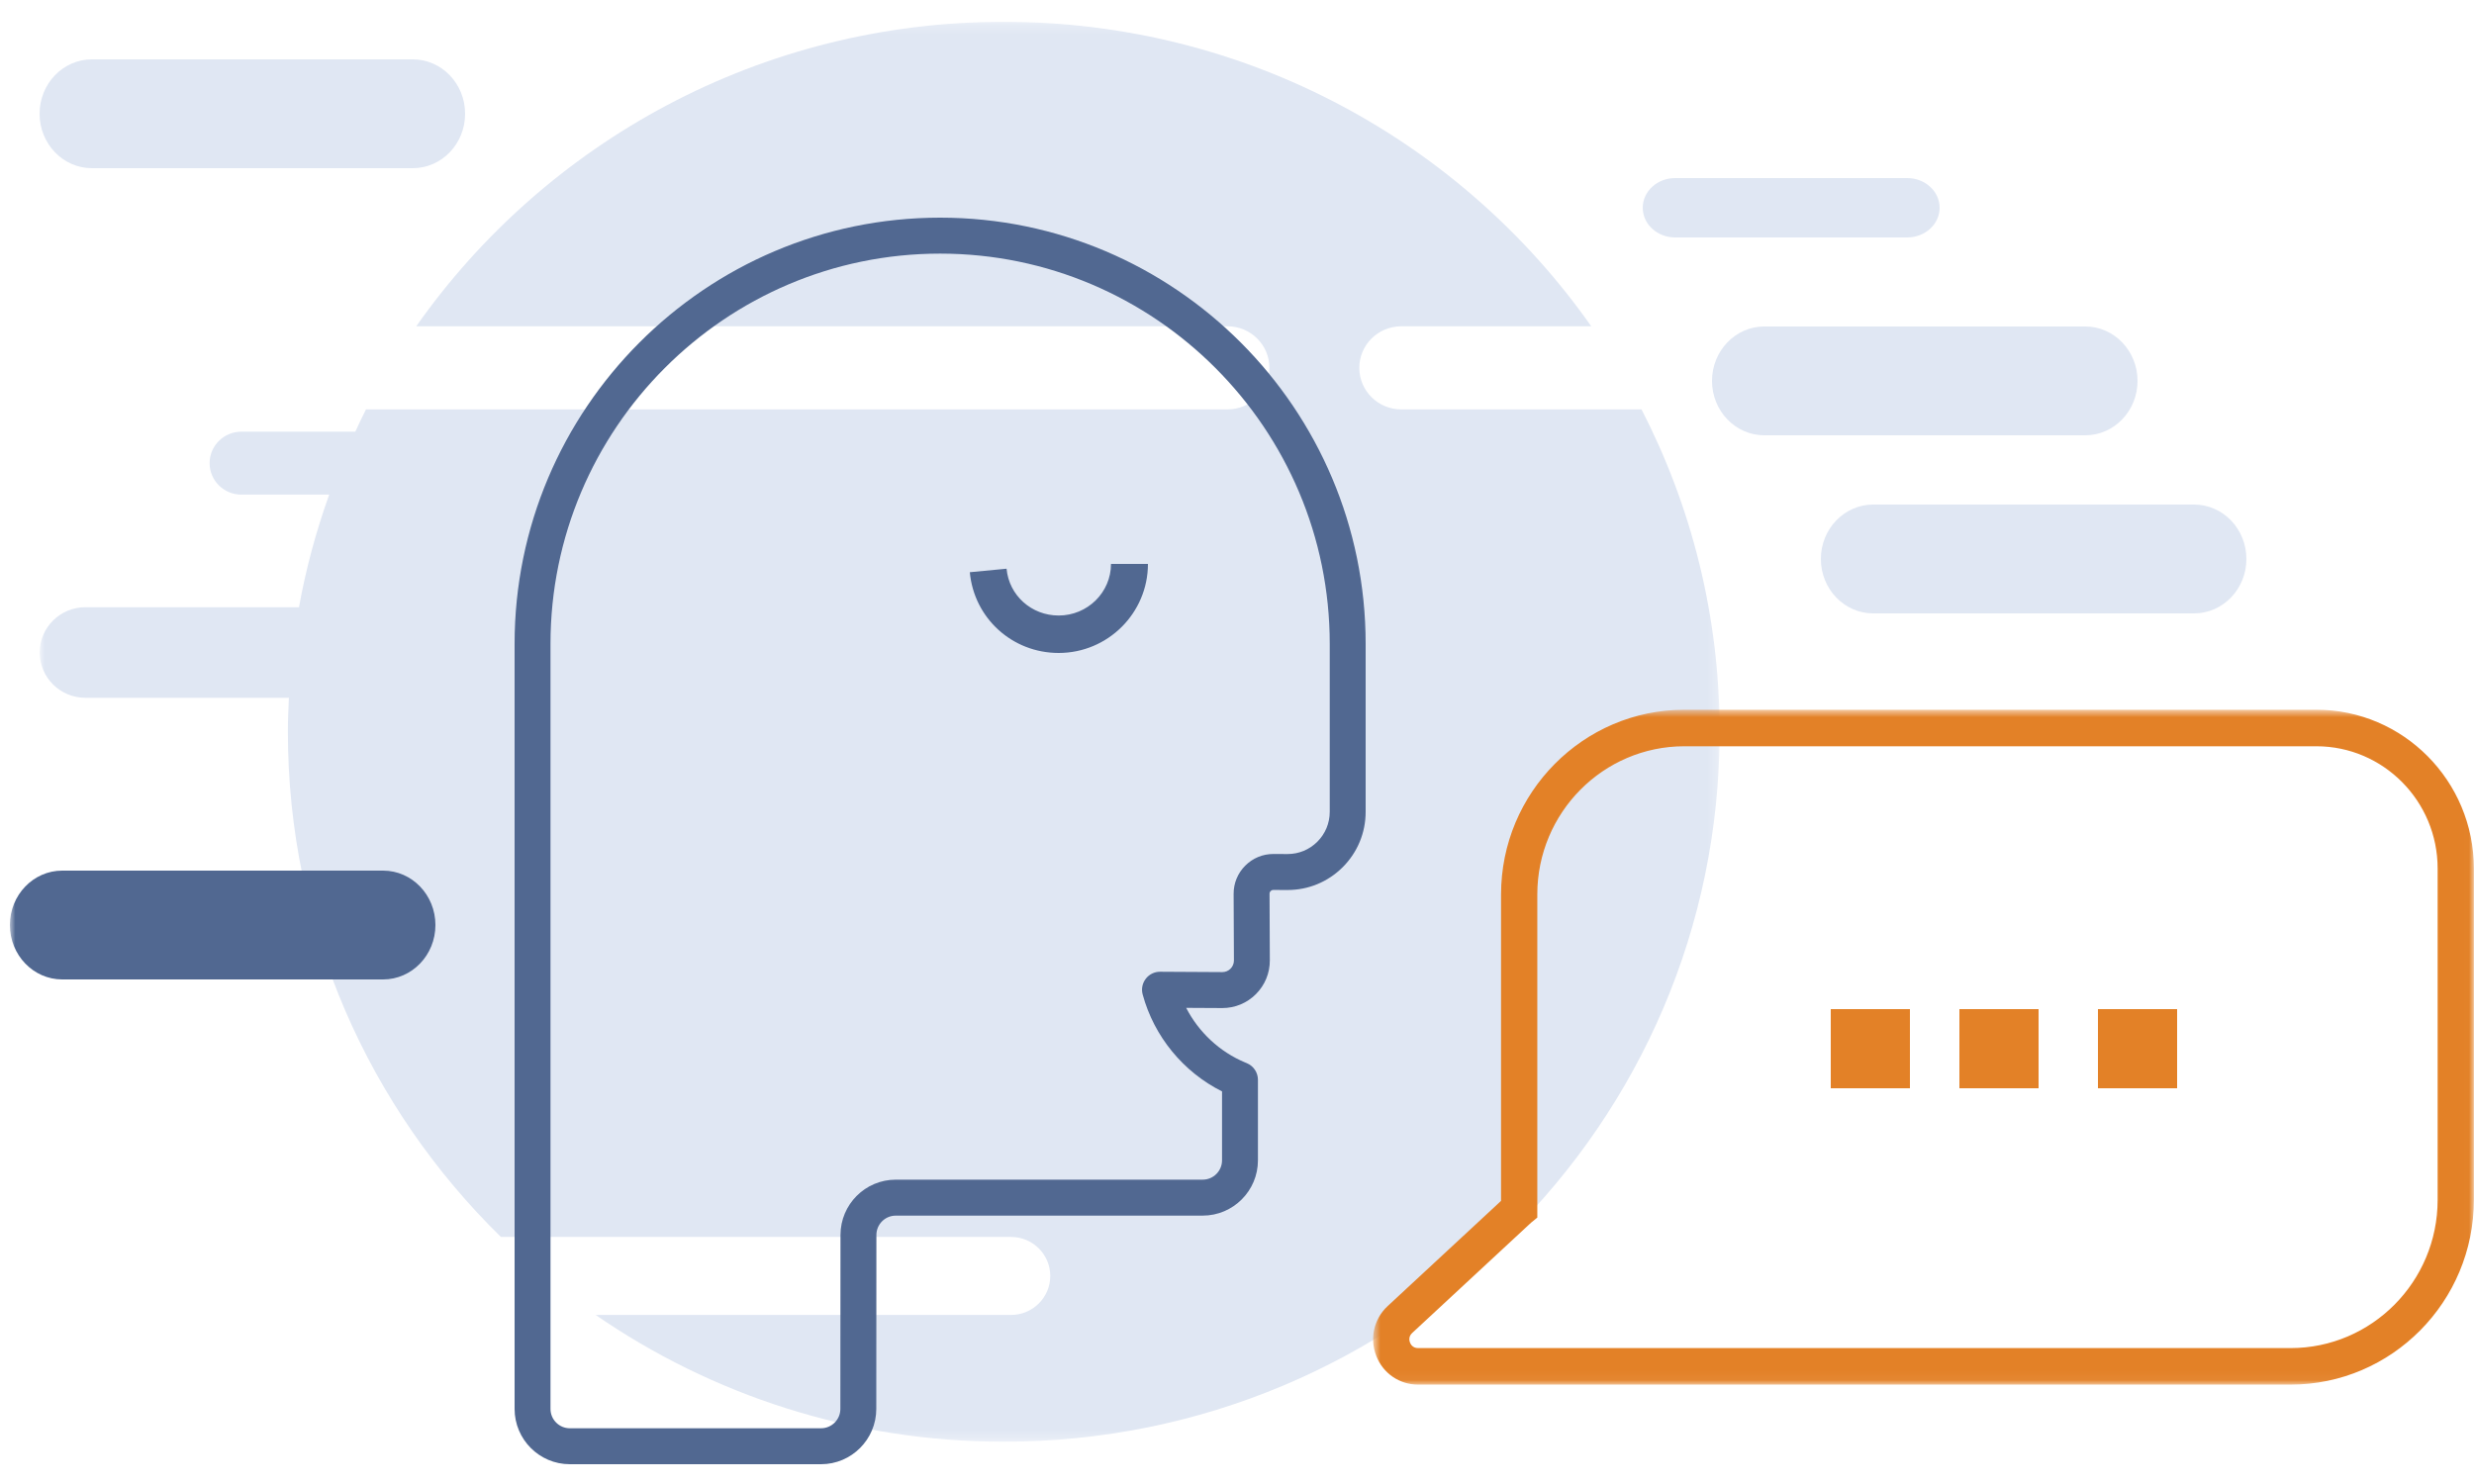 <?xml version="1.0" encoding="UTF-8"?>
<svg width="250px" height="150px" viewBox="0 0 250 150" version="1.1" xmlns="http://www.w3.org/2000/svg" xmlns:xlink="http://www.w3.org/1999/xlink">
    <!-- Generator: Sketch 60.1 (88133) - https://sketch.com -->
    <title>ARGUMENTOS DE VENTA</title>
    <desc>Created with Sketch.</desc>
    <defs>
        <polygon id="path-1" points="0.013 0.203 169.77 0.203 169.77 143.727 0.013 143.727"></polygon>
        <polygon id="path-3" points="0.754 0.739 111.988 0.739 111.988 68.954 0.754 68.954"></polygon>
        <polygon id="path-5" points="0.952 146 249.952 146 249.952 0 0.952 0"></polygon>
    </defs>
    <g id="ARGUMENTOS-DE-VENTA" stroke="none" stroke-width="1" fill="none" fill-rule="evenodd">
        <g id="Group-20" transform="translate(0.048, 2)">
            <path d="M41.663,15 L9.242,15 C6.321,15 3.952,12.538 3.952,9.5 C3.952,6.462 6.321,4 9.242,4 L41.663,4 C44.585,4 46.952,6.462 46.952,9.5 C46.952,12.538 44.585,15 41.663,15" id="Fill-1" fill="#E0E7F3"></path>
            <g id="Group-5" transform="translate(3.952, 0)">
                <mask id="mask-2" fill="white">
                    <use xlink:href="#path-1"></use>
                </mask>
                <g id="Clip-4"></g>
                <path d="M161.877,39.381 L137.593,39.381 C135.255,39.381 133.359,37.501 133.359,35.181 C133.359,32.862 135.255,30.982 137.593,30.982 L156.799,30.982 C143.728,12.383 122.018,0.203 97.43,0.203 C72.842,0.203 51.133,12.383 38.061,30.982 L120.041,30.982 C122.379,30.982 124.275,32.862 124.275,35.181 C124.275,37.501 122.379,39.381 120.041,39.381 L32.983,39.381 C32.603,40.12 32.26,40.881 31.904,41.634 L20.387,41.634 C18.616,41.634 17.181,43.058 17.181,44.815 C17.181,46.571 18.616,47.995 20.387,47.995 L29.267,47.995 C27.953,51.664 26.916,55.462 26.213,59.377 L4.627,59.377 C2.079,59.377 0.013,61.426 0.013,63.954 C0.013,66.481 2.079,68.531 4.627,68.531 L25.194,68.531 C25.14,69.67 25.09,70.812 25.09,71.965 C25.09,91.947 33.329,110.016 46.615,123.027 L98.155,123.027 C100.351,123.027 102.13,124.793 102.13,126.969 C102.13,129.147 100.351,130.913 98.155,130.913 L56.192,130.913 C67.893,138.983 82.1,143.727 97.43,143.727 C137.382,143.727 169.77,111.598 169.77,71.965 C169.77,60.229 166.911,49.162 161.877,39.381" id="Fill-3" fill="#E0E7F3" mask="url(#mask-2)"></path>
            </g>
            <path d="M94.952,23.635 C73.242,23.635 55.58,41.331 55.58,63.082 L55.58,140.41 C55.58,141.488 56.455,142.366 57.532,142.366 L82.922,142.366 C83.996,142.366 84.871,141.488 84.872,140.412 L84.884,122.824 C84.887,119.744 87.39,117.239 90.463,117.239 L121.489,117.237 C122.565,117.237 123.44,116.361 123.44,115.284 L123.44,108.318 C119.526,106.359 116.565,102.762 115.418,98.514 C115.271,97.967 115.386,97.381 115.733,96.932 C116.076,96.484 116.607,96.222 117.17,96.222 L117.181,96.222 L123.463,96.258 L123.47,96.258 C123.782,96.258 124.077,96.136 124.297,95.915 C124.521,95.691 124.641,95.394 124.641,95.08 L124.611,88.355 L124.611,88.354 C124.606,87.275 125.023,86.26 125.786,85.498 C126.544,84.737 127.551,84.319 128.622,84.319 L128.634,84.319 L130.05,84.325 L130.065,84.325 C131.199,84.325 132.267,83.883 133.071,83.08 C133.878,82.273 134.324,81.2 134.324,80.057 L134.324,63.082 C134.324,41.331 116.663,23.635 94.952,23.635 M82.922,146 L57.532,146 C54.455,146 51.952,143.493 51.952,140.41 L51.952,63.082 C51.952,39.327 71.241,20 94.952,20 C118.663,20 137.952,39.327 137.952,63.082 L137.952,80.057 C137.952,82.174 137.127,84.161 135.632,85.655 C134.141,87.143 132.166,87.96 130.065,87.96 L130.036,87.96 L128.622,87.954 L128.621,87.954 C128.491,87.954 128.402,88.015 128.352,88.066 C128.3,88.118 128.24,88.207 128.24,88.338 L128.269,95.062 C128.275,96.355 127.776,97.572 126.862,98.486 C125.955,99.394 124.752,99.893 123.47,99.893 L123.443,99.893 L119.816,99.873 C121.083,102.331 123.195,104.316 125.775,105.393 L125.947,105.464 C126.625,105.746 127.068,106.408 127.068,107.144 L127.068,115.284 C127.068,118.365 124.565,120.872 121.489,120.872 L90.463,120.874 C89.388,120.874 88.514,121.751 88.512,122.828 L88.501,140.414 C88.499,143.494 85.995,146 82.922,146" id="Fill-6" fill="#516891"></path>
            <g id="Group-10" transform="translate(137.952, 69)">
                <mask id="mask-4" fill="white">
                    <use xlink:href="#path-3"></use>
                </mask>
                <g id="Clip-9"></g>
                <path d="M16.707,52.594 L4.703,63.735 C4.307,64.102 4.416,64.534 4.481,64.702 C4.545,64.871 4.756,65.262 5.294,65.262 L93.468,65.262 C101.661,65.262 108.325,58.544 108.325,50.286 L108.325,16.782 C108.325,9.973 102.83,4.431 96.074,4.431 L32.202,4.431 C24.01,4.431 17.346,11.15 17.346,19.408 L17.346,52.07 L16.707,52.594 Z M93.468,68.954 L5.294,68.954 C3.412,68.954 1.753,67.811 1.069,66.043 C0.385,64.276 0.838,62.303 2.223,61.018 L13.683,50.383 L13.683,19.408 C13.683,9.114 21.991,0.739 32.202,0.739 L96.074,0.739 C104.849,0.739 111.988,7.936 111.988,16.782 L111.988,50.286 C111.988,60.579 103.679,68.954 93.468,68.954 L93.468,68.954 Z" id="Fill-8" fill="#E38127" mask="url(#mask-4)"></path>
            </g>
            <mask id="mask-6" fill="white">
                <use xlink:href="#path-5"></use>
            </mask>
            <g id="Clip-12"></g>
            <polygon id="Fill-11" fill="#E38127" mask="url(#mask-6)" points="184.952 108 192.952 108 192.952 100 184.952 100"></polygon>
            <polygon id="Fill-13" fill="#E38127" mask="url(#mask-6)" points="197.952 108 205.952 108 205.952 100 197.952 100"></polygon>
            <polygon id="Fill-14" fill="#E38127" mask="url(#mask-6)" points="211.952 108 219.952 108 219.952 100 211.952 100"></polygon>
            <path d="M38.663,97 L6.241,97 C3.321,97 0.952,94.538 0.952,91.5 C0.952,88.462 3.321,86 6.241,86 L38.663,86 C41.584,86 43.952,88.462 43.952,91.5 C43.952,94.538 41.584,97 38.663,97" id="Fill-15" fill="#516891" mask="url(#mask-6)"></path>
            <path d="M221.663,60 L189.241,60 C186.321,60 183.952,57.538 183.952,54.5 C183.952,51.462 186.321,49 189.241,49 L221.663,49 C224.584,49 226.952,51.462 226.952,54.5 C226.952,57.538 224.584,60 221.663,60" id="Fill-16" fill="#E0E7F3" mask="url(#mask-6)"></path>
            <path d="M210.663,42 L178.241,42 C175.321,42 172.952,39.538 172.952,36.5 C172.952,33.462 175.321,31 178.241,31 L210.663,31 C213.584,31 215.952,33.462 215.952,36.5 C215.952,39.538 213.584,42 210.663,42" id="Fill-17" fill="#E0E7F3" mask="url(#mask-6)"></path>
            <path d="M192.679,22 L169.226,22 C167.418,22 165.952,20.656 165.952,19 C165.952,17.343 167.418,16 169.226,16 L192.679,16 C194.487,16 195.952,17.343 195.952,19 C195.952,20.656 194.487,22 192.679,22" id="Fill-18" fill="#E0E7F3" mask="url(#mask-6)"></path>
            <path d="M106.932,64 C102.244,64 98.383,60.491 97.952,55.838 L101.666,55.483 C101.917,58.182 104.181,60.216 106.932,60.216 C109.849,60.216 112.22,57.877 112.22,55 L115.952,55 C115.952,59.962 111.906,64 106.932,64" id="Fill-19" fill="#516891" mask="url(#mask-6)"></path>
        </g>
    </g>
</svg>